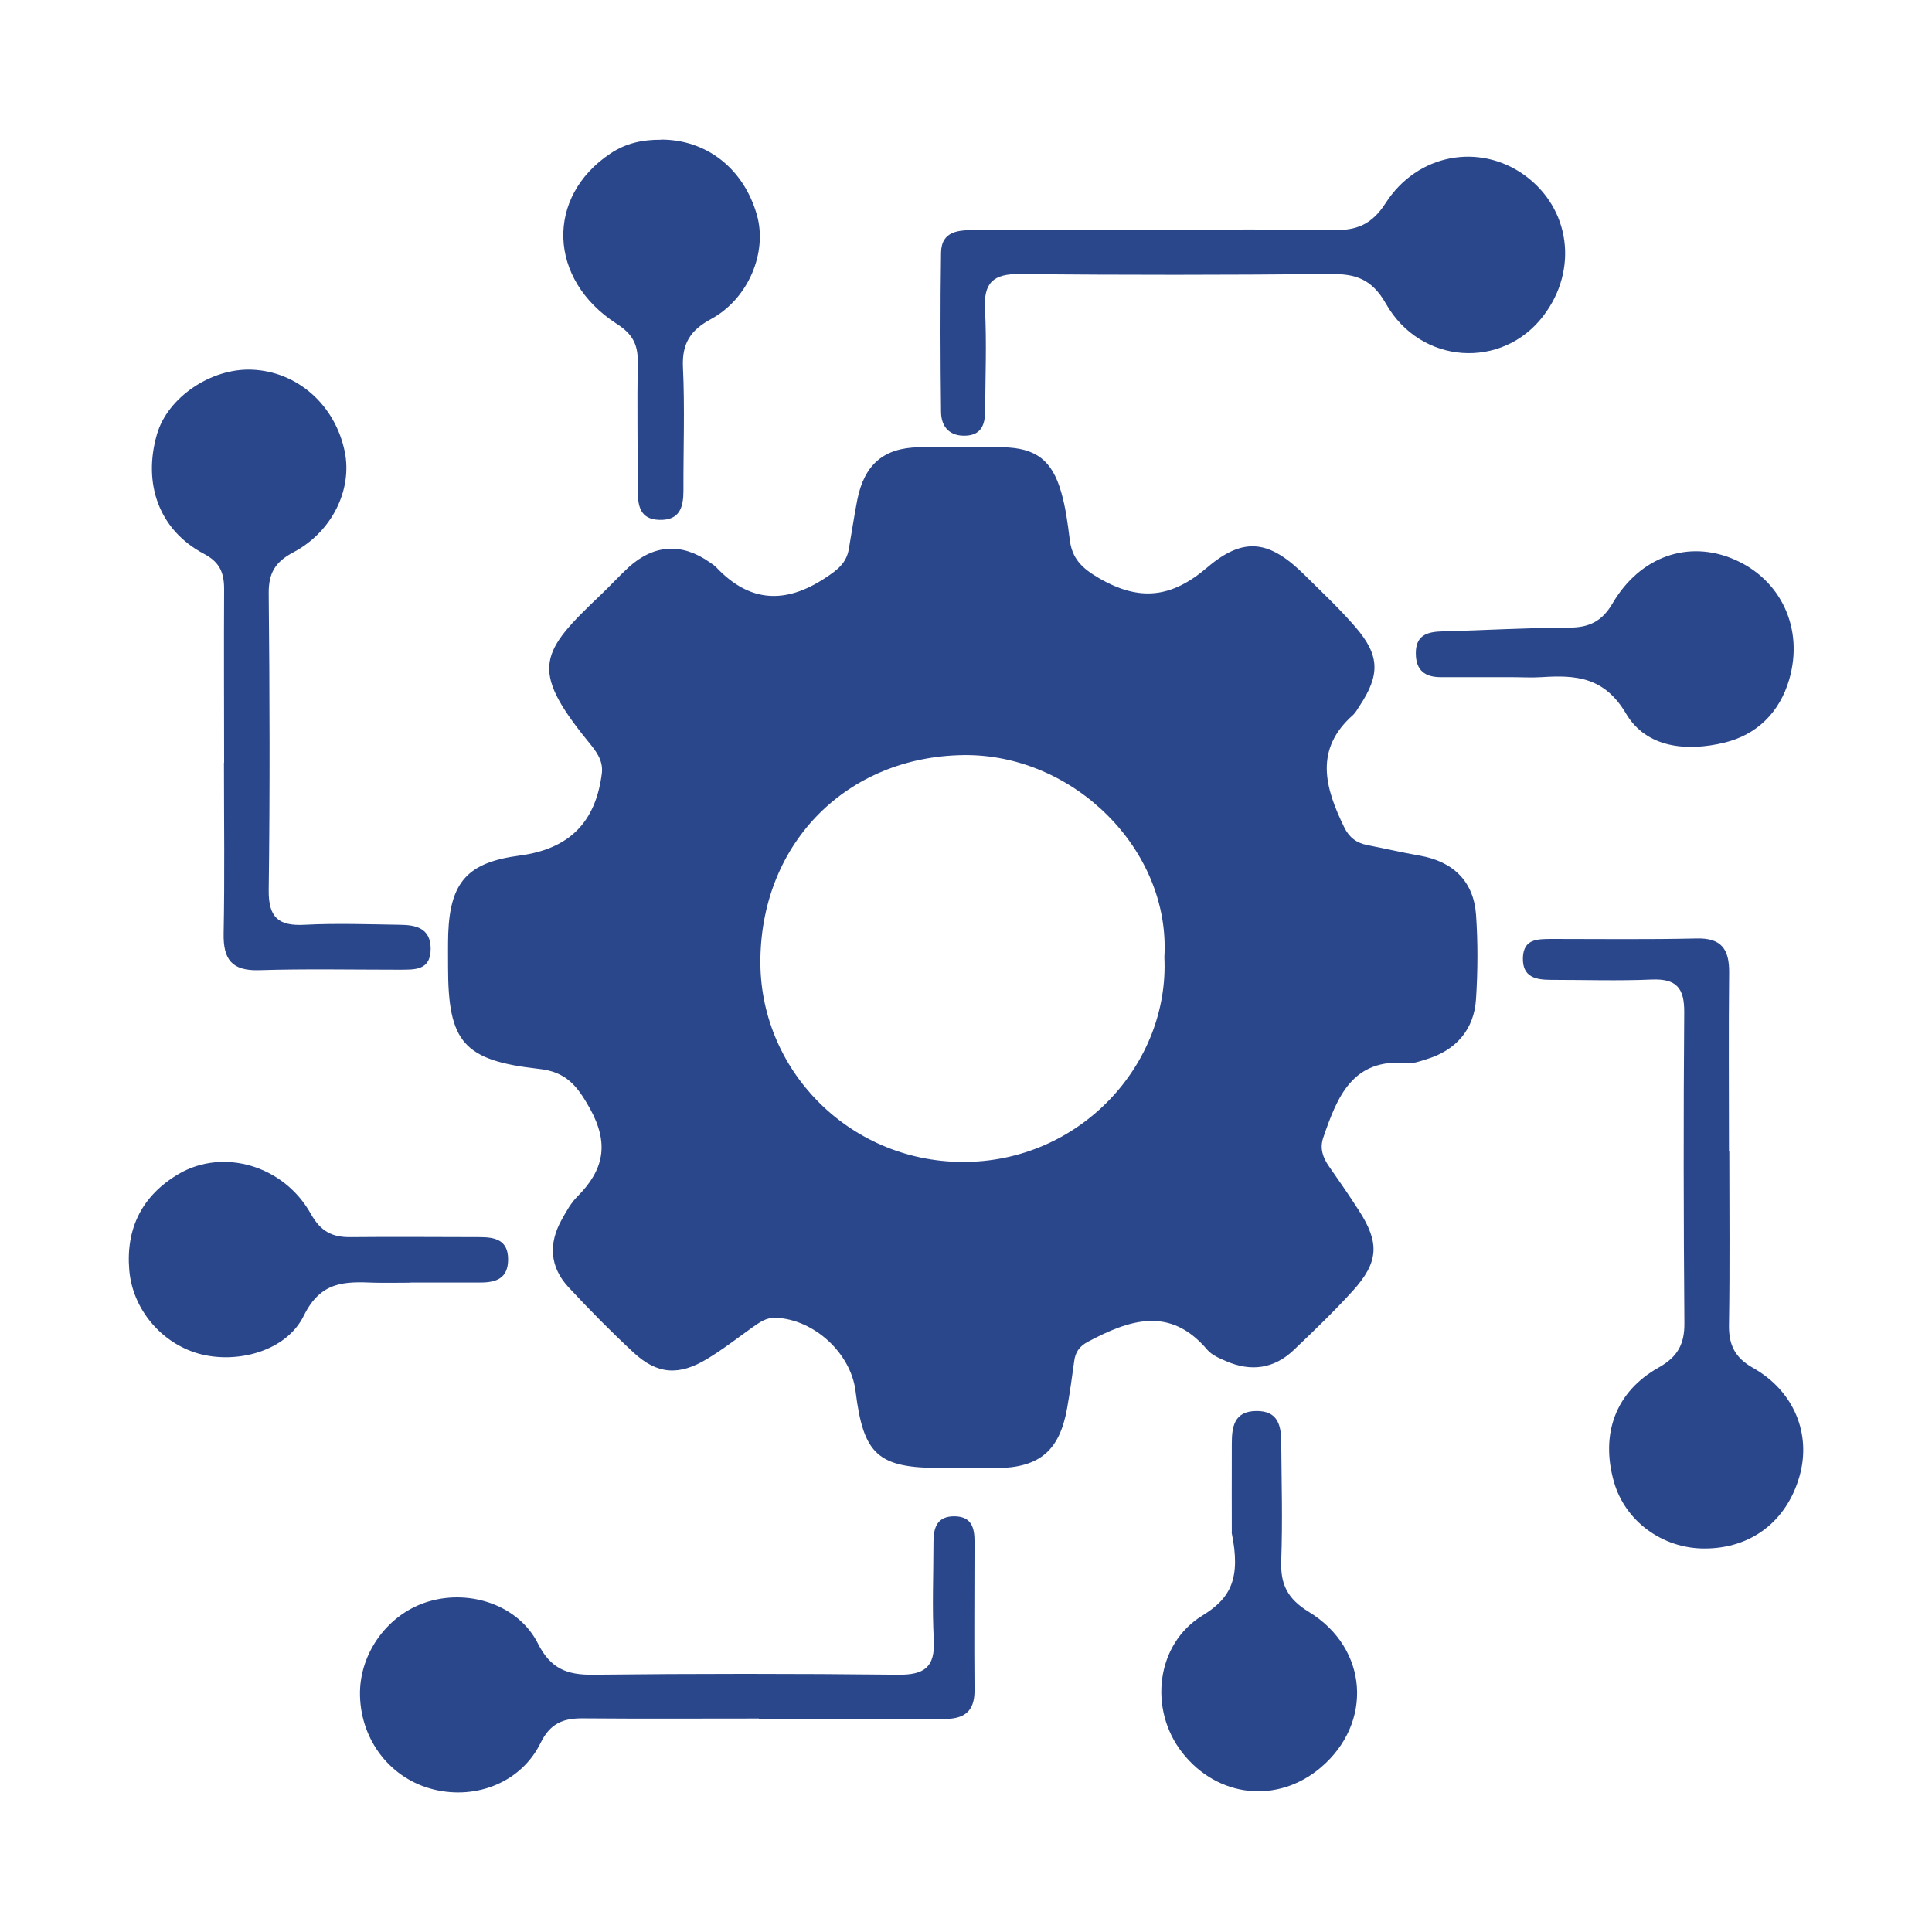 <?xml version="1.0" encoding="UTF-8"?> <svg xmlns="http://www.w3.org/2000/svg" id="Layer_1" viewBox="0 0 120 120"><defs><style> .cls-1 { fill: #2b478c; } </style></defs><path class="cls-1" d="M59.68,91.18c-.41,0-.81,0-1.22,0-3.93,0-4.83-.81-5.32-4.77-.29-2.36-2.57-4.46-4.95-4.56-.57-.03-.99.27-1.42.57-.94.67-1.86,1.39-2.84,1.98-1.76,1.07-3.12.97-4.59-.4-1.4-1.3-2.74-2.66-4.04-4.06-1.15-1.25-1.24-2.69-.42-4.17.28-.5.57-1.04.97-1.44,1.66-1.66,2.01-3.29.78-5.5-.79-1.41-1.48-2.26-3.15-2.44-4.69-.52-5.65-1.66-5.65-6.32,0-.69-.01-1.39.01-2.08.12-3.23,1.23-4.43,4.44-4.85,3.07-.41,4.71-2.05,5.1-5.09.11-.85-.4-1.44-.86-2.01-3.67-4.51-2.94-5.55.8-9.1.59-.56,1.13-1.16,1.73-1.71,1.58-1.43,3.31-1.52,5.04-.3.14.1.29.19.41.32,2.07,2.18,4.29,2.28,6.77.64.73-.48,1.3-.91,1.45-1.78.18-1.02.33-2.06.53-3.08.44-2.18,1.64-3.21,3.82-3.25,1.74-.03,3.48-.04,5.21,0,2.06.04,3.07.8,3.64,2.81.27.94.4,1.93.52,2.9.14,1.2.75,1.8,1.84,2.43,2.51,1.45,4.49,1.22,6.71-.68,2.3-1.96,3.9-1.66,6.07.5,1.07,1.06,2.17,2.09,3.15,3.23,1.5,1.75,1.51,2.95.24,4.87-.13.19-.24.41-.4.56-2.44,2.15-1.75,4.53-.56,6.98.31.64.77.98,1.44,1.11,1.08.21,2.15.46,3.23.65,2.09.36,3.37,1.59,3.52,3.68.12,1.73.11,3.48,0,5.21-.11,1.91-1.25,3.21-3.08,3.76-.39.12-.8.28-1.19.24-3.41-.32-4.35,2.1-5.22,4.63-.23.68-.02,1.24.36,1.79.63.9,1.26,1.81,1.85,2.73,1.3,2.01,1.24,3.21-.37,4.99-1.17,1.29-2.42,2.49-3.68,3.69-1.22,1.16-2.65,1.35-4.18.69-.42-.18-.9-.38-1.18-.71-2.32-2.74-4.84-1.87-7.42-.5-.52.28-.78.64-.85,1.21-.13.97-.27,1.95-.44,2.92-.47,2.64-1.71,3.68-4.37,3.72-.75,0-1.51,0-2.26,0ZM72.32,59.46c.4-6.67-5.64-12.65-12.48-12.56-7.21.1-12.49,5.4-12.61,12.62-.12,6.86,5.45,12.6,12.51,12.65,7.35.05,12.91-6.1,12.58-12.72Z"></path><path class="cls-1" d="M72.05,14.27c3.59,0,7.17-.05,10.76.02,1.45.03,2.39-.34,3.25-1.67,1.98-3.09,5.84-3.75,8.63-1.74,2.84,2.05,3.36,5.87,1.17,8.74-2.54,3.34-7.62,3.05-9.78-.76-.88-1.55-1.9-1.86-3.47-1.84-6.42.06-12.84.07-19.26,0-1.68-.02-2.26.55-2.17,2.2.11,2.08.02,4.16.01,6.25,0,.82-.18,1.54-1.19,1.59-1,.05-1.54-.53-1.55-1.47-.04-3.3-.05-6.59,0-9.89.02-1.39,1.14-1.41,2.15-1.41,3.82-.01,7.64,0,11.45,0h0Z"></path><path class="cls-1" d="M13.92,47.36c0-3.59-.02-7.18,0-10.77,0-1.02-.27-1.68-1.27-2.2-2.75-1.46-3.8-4.32-2.9-7.42.66-2.28,3.35-4.11,5.89-4.01,2.84.11,5.2,2.21,5.78,5.13.46,2.32-.78,4.93-3.19,6.21-1.14.6-1.55,1.29-1.54,2.56.06,6.14.08,12.28,0,18.42-.02,1.7.6,2.25,2.23,2.16,1.96-.1,3.94-.03,5.91,0,.98.01,1.91.19,1.92,1.48,0,1.4-1.03,1.3-1.97,1.31-2.9,0-5.79-.06-8.69.03-1.7.05-2.23-.68-2.2-2.28.07-3.53.02-7.07.02-10.6Z"></path><path class="cls-1" d="M47.14,106.74c-3.65,0-7.3.02-10.95-.01-1.22-.01-2.02.32-2.61,1.52-1.18,2.42-3.95,3.55-6.63,2.9-2.65-.64-4.52-3-4.59-5.82-.07-2.64,1.75-5.14,4.3-5.87,2.58-.75,5.56.26,6.75,2.62.79,1.57,1.81,1.96,3.43,1.94,6.31-.07,12.63-.07,18.94,0,1.64.02,2.31-.47,2.22-2.17-.11-2.02-.02-4.05-.02-6.08,0-.91.24-1.62,1.35-1.59,1.03.03,1.2.74,1.2,1.56,0,3.07-.03,6.14,0,9.21.02,1.38-.66,1.83-1.93,1.82-3.82-.03-7.64,0-11.47,0h0Z"></path><path class="cls-1" d="M107.41,71.53c0,3.59.04,7.18-.02,10.77-.02,1.24.38,2.04,1.49,2.66,2.56,1.44,3.65,4.13,2.88,6.77-.81,2.79-3.03,4.46-5.9,4.45-2.61,0-4.91-1.7-5.61-4.12-.86-3,.1-5.63,2.79-7.13,1.17-.66,1.6-1.46,1.58-2.78-.05-6.43-.06-12.86-.01-19.28.01-1.5-.48-2.09-2.01-2.03-2.08.09-4.17.02-6.25.02-.94,0-1.8-.15-1.76-1.38.04-1.18.93-1.15,1.76-1.16,3.01,0,6.02.04,9.03-.03,1.55-.04,2.03.68,2.02,2.11-.04,3.71-.01,7.41-.01,11.12h.01Z"></path><path class="cls-1" d="M93.82,42.06c-1.45,0-2.89,0-4.34,0-.96,0-1.53-.41-1.54-1.45-.02-1.09.62-1.36,1.56-1.39,2.66-.07,5.32-.23,7.98-.24,1.23,0,2.03-.4,2.67-1.49,1.71-2.93,4.71-3.97,7.55-2.75,2.9,1.24,4.36,4.28,3.43,7.47-.59,2.02-1.99,3.43-4.04,3.92-2.33.56-4.83.33-6.09-1.8-1.35-2.29-3.12-2.41-5.26-2.27-.63.04-1.27,0-1.91,0Z"></path><path class="cls-1" d="M76.51,95.2c0-1.23-.01-3.36,0-5.5,0-1.03.11-2.04,1.51-2.06,1.39-.02,1.56.94,1.56,2,.02,2.43.09,4.86,0,7.28-.06,1.49.39,2.39,1.72,3.2,3.71,2.27,3.99,6.91.73,9.67-2.68,2.27-6.4,1.87-8.59-.92-2.11-2.68-1.65-6.76,1.25-8.53,1.77-1.08,2.39-2.33,1.81-5.15Z"></path><path class="cls-1" d="M41.06,8.67c2.84,0,5.13,1.81,5.95,4.67.67,2.33-.52,5.22-2.85,6.48-1.28.69-1.81,1.52-1.74,3,.12,2.54.02,5.09.03,7.64,0,1.04-.22,1.87-1.51,1.83-1.21-.04-1.32-.9-1.33-1.83,0-2.66-.04-5.32,0-7.98.02-1.1-.34-1.75-1.31-2.37-4.28-2.76-4.42-7.89-.38-10.58.96-.64,2-.86,3.13-.85Z"></path><path class="cls-1" d="M25.5,79.67c-.75,0-1.51.02-2.26,0-1.81-.07-3.31-.11-4.37,2.05-1.1,2.24-4.21,3.02-6.56,2.35-2.27-.65-4.07-2.73-4.28-5.17-.22-2.59.78-4.63,3.06-5.98,2.76-1.62,6.53-.55,8.22,2.48.61,1.09,1.33,1.46,2.49,1.44,2.66-.03,5.33,0,7.99,0,.95,0,1.77.17,1.77,1.38,0,1.18-.73,1.44-1.72,1.44-1.45,0-2.9,0-4.34,0Z"></path></svg> 